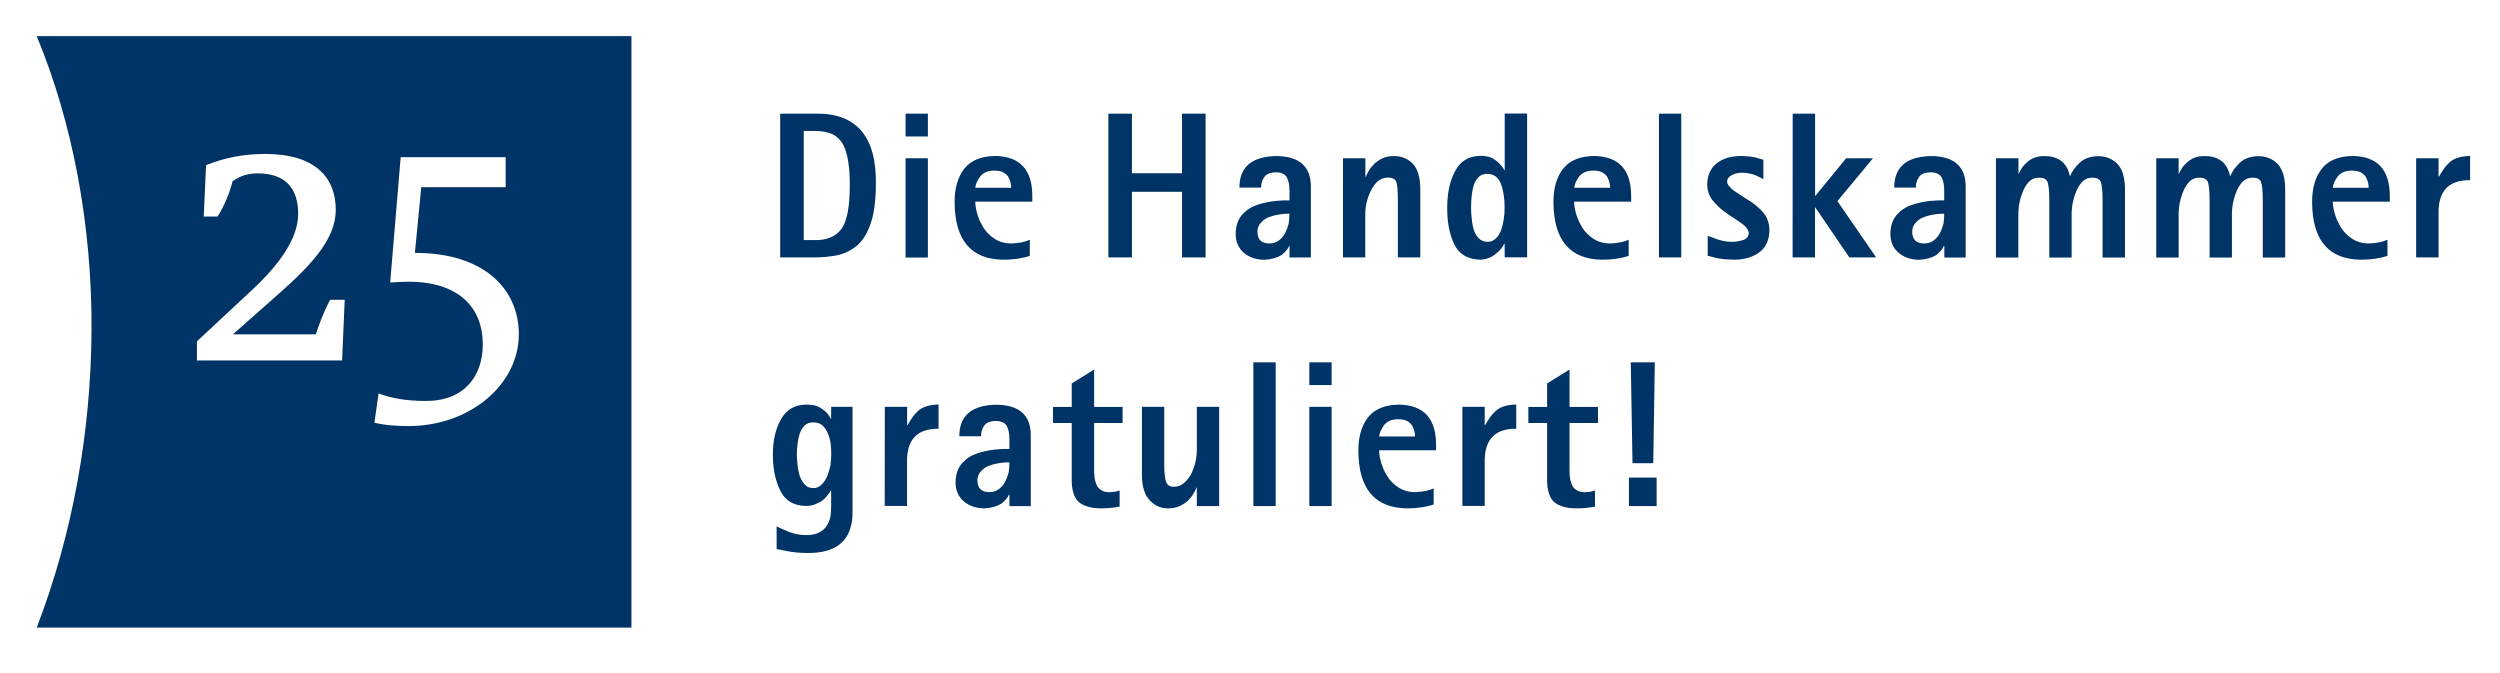 <?xml version="1.0" encoding="UTF-8"?>
<svg xmlns="http://www.w3.org/2000/svg" xmlns:xlink="http://www.w3.org/1999/xlink" version="1.1" id="Ebene_1" x="0px" y="0px" viewBox="0 0 260 70" style="enable-background:new 0 0 260 70;" xml:space="preserve">
<style type="text/css">
	.st0{fill:#003366;}
</style>
<g>
	<path class="st0" d="M251.28,16.46h2.33v1.9h0.05c0.14-0.25,0.3-0.51,0.48-0.77c0.16-0.25,0.36-0.47,0.59-0.68   c0.46-0.44,1.19-0.67,2.16-0.69v2.52c-2.24-0.03-3.33,1.14-3.28,3.51v4.52h-2.33L251.28,16.46L251.28,16.46z M246.34,19.53   c0.01-0.36-0.09-0.75-0.31-1.16c-0.13-0.18-0.31-0.34-0.54-0.46c-0.23-0.11-0.54-0.17-0.93-0.17c-0.68,0.01-1.17,0.24-1.47,0.66   c-0.29,0.4-0.45,0.78-0.48,1.13H246.34z M248.3,26.6c-0.81,0.28-1.75,0.41-2.8,0.41c-3.33-0.05-5.01-2.03-5.04-5.95   c-0.01-1.47,0.32-2.64,1.01-3.52c0.69-0.87,1.78-1.31,3.28-1.32c2.53,0.07,3.79,1.46,3.79,4.17v0.58h-5.93   c0,0.36,0.07,0.78,0.21,1.26c0.07,0.23,0.16,0.48,0.26,0.72c0.11,0.23,0.24,0.46,0.38,0.71c0.3,0.47,0.68,0.85,1.15,1.16   c0.49,0.33,1.08,0.5,1.77,0.5c0.8-0.03,1.44-0.16,1.91-0.39L248.3,26.6L248.3,26.6z M224.25,16.46h2.33v1.59h0.04   c0.08-0.18,0.19-0.37,0.32-0.59c0.13-0.2,0.31-0.39,0.53-0.58c0.21-0.2,0.47-0.36,0.77-0.48s0.67-0.17,1.09-0.17   c0.65,0,1.2,0.16,1.66,0.48c0.47,0.35,0.78,0.87,0.93,1.58h0.05c0.16-0.43,0.47-0.88,0.95-1.34c0.47-0.46,1.12-0.69,1.95-0.71   c0.78,0,1.45,0.26,1.99,0.79c0.52,0.55,0.79,1.42,0.8,2.6v7.15h-2.33v-5.9c0-1.02-0.07-1.7-0.2-2.01   c-0.16-0.28-0.45-0.41-0.89-0.39c-0.35,0-0.66,0.11-0.93,0.34c-0.26,0.25-0.48,0.57-0.66,0.96c-0.35,0.81-0.53,1.65-0.53,2.53v4.47   h-2.32v-5.9c0-1.02-0.07-1.7-0.21-2.01c-0.16-0.28-0.45-0.41-0.89-0.39c-0.35,0-0.66,0.11-0.93,0.34   c-0.27,0.25-0.49,0.57-0.66,0.96c-0.35,0.81-0.53,1.65-0.53,2.53v4.47h-2.33V16.46z M207.59,16.46h2.33v1.59h0.04   c0.08-0.18,0.19-0.37,0.32-0.59c0.13-0.2,0.31-0.39,0.53-0.58c0.21-0.2,0.47-0.36,0.77-0.48c0.3-0.11,0.67-0.17,1.09-0.17   c0.65,0,1.2,0.16,1.66,0.48c0.47,0.35,0.78,0.87,0.93,1.58h0.05c0.16-0.43,0.47-0.88,0.95-1.34c0.47-0.46,1.12-0.69,1.95-0.71   c0.78,0,1.45,0.26,1.99,0.79c0.52,0.55,0.79,1.42,0.8,2.6v7.15h-2.33v-5.9c0-1.02-0.07-1.7-0.21-2.01   c-0.16-0.28-0.45-0.41-0.89-0.39c-0.35,0-0.66,0.11-0.93,0.34c-0.26,0.25-0.48,0.57-0.66,0.96c-0.35,0.81-0.53,1.65-0.53,2.53v4.47   h-2.32v-5.9c0-1.02-0.07-1.7-0.21-2.01c-0.16-0.28-0.45-0.41-0.89-0.39c-0.35,0-0.67,0.11-0.93,0.34   c-0.27,0.25-0.49,0.57-0.66,0.96c-0.36,0.81-0.53,1.65-0.53,2.53v4.47h-2.33V16.46H207.59z M198.87,24.08   c0,0.83,0.41,1.24,1.24,1.24c0.38,0,0.71-0.1,0.99-0.31c0.25-0.18,0.47-0.43,0.64-0.74c0.17-0.32,0.29-0.65,0.38-0.99   c0.06-0.36,0.08-0.71,0.08-1.06c-0.8,0-1.54,0.13-2.21,0.39c-0.32,0.14-0.58,0.34-0.78,0.58   C198.98,23.44,198.87,23.74,198.87,24.08 M202.2,25.58h-0.04c-0.14,0.33-0.41,0.65-0.8,0.95c-0.21,0.13-0.47,0.24-0.76,0.33   c-0.29,0.08-0.64,0.14-1.05,0.16c-0.85-0.02-1.56-0.27-2.11-0.74c-0.56-0.49-0.84-1.15-0.84-1.96c0.01-0.85,0.25-1.52,0.7-2.02   c0.43-0.47,0.96-0.81,1.59-1.01c0.64-0.2,1.26-0.34,1.86-0.39c0.62-0.06,1.1-0.08,1.45-0.06v-1.02c0-0.54-0.08-0.99-0.26-1.35   c-0.19-0.35-0.57-0.54-1.15-0.55c-0.62,0.01-1.03,0.19-1.24,0.53c-0.21,0.33-0.31,0.68-0.3,1.06H197c0-2.13,1.27-3.22,3.8-3.28   c2.43,0.01,3.64,1.08,3.63,3.21v7.34h-2.22v-1.2H202.2z M186.44,11.82h2.33v8.58l3.23-3.94h2.79l-3.7,4.46l4.03,5.85h-2.79   l-3.53-5.19h-0.04v5.19h-2.33L186.44,11.82L186.44,11.82z M183.41,18.65c-0.14-0.08-0.4-0.22-0.8-0.41   c-0.4-0.17-0.88-0.26-1.43-0.28c-0.38,0-0.72,0.08-1.03,0.23c-0.36,0.18-0.53,0.42-0.53,0.72c0,0.14,0.07,0.29,0.22,0.45   c0.12,0.17,0.29,0.33,0.5,0.48c0.42,0.29,0.92,0.61,1.49,0.97c0.57,0.35,1.08,0.77,1.52,1.26c0.43,0.49,0.65,1.1,0.67,1.84   c-0.01,1.05-0.36,1.82-1.04,2.32c-0.68,0.52-1.59,0.78-2.73,0.78c-0.67-0.02-1.22-0.07-1.64-0.16c-0.43-0.1-0.77-0.18-1.01-0.25   v-2.07c0.16,0.06,0.35,0.12,0.56,0.19c0.2,0.09,0.4,0.17,0.61,0.22c0.45,0.14,0.91,0.21,1.37,0.21c0.34,0,0.7-0.06,1.09-0.17   c0.4-0.11,0.62-0.37,0.64-0.76c-0.02-0.3-0.24-0.61-0.66-0.93c-0.42-0.3-0.91-0.64-1.49-1c-0.25-0.19-0.51-0.39-0.78-0.6   c-0.25-0.22-0.49-0.45-0.7-0.7c-0.44-0.49-0.67-1.07-0.69-1.74c0-0.98,0.33-1.73,0.98-2.26c0.64-0.51,1.51-0.77,2.6-0.77   c0.51,0.01,0.96,0.06,1.34,0.13c0.38,0.1,0.68,0.19,0.92,0.26v2.04H183.41z M172.53,11.82h2.32v14.95h-2.32V11.82z M167.45,19.53   c0.01-0.36-0.09-0.75-0.31-1.16c-0.13-0.18-0.31-0.34-0.54-0.46c-0.23-0.11-0.54-0.17-0.93-0.17c-0.68,0.01-1.17,0.24-1.47,0.66   c-0.29,0.4-0.45,0.78-0.48,1.13H167.45z M169.4,26.6c-0.81,0.28-1.75,0.41-2.8,0.41c-3.33-0.05-5.01-2.03-5.04-5.95   c-0.01-1.47,0.32-2.64,1.01-3.52c0.69-0.87,1.78-1.31,3.28-1.32c2.53,0.07,3.79,1.46,3.79,4.17v0.58h-5.93   c0,0.36,0.07,0.78,0.2,1.26c0.08,0.23,0.16,0.48,0.26,0.72c0.11,0.23,0.24,0.46,0.38,0.71c0.29,0.47,0.68,0.85,1.15,1.16   c0.49,0.33,1.08,0.5,1.77,0.5c0.8-0.03,1.44-0.16,1.91-0.39v1.67H169.4z M152.99,21.62c0,0.39,0.03,0.79,0.08,1.21   c0.04,0.42,0.12,0.81,0.23,1.15c0.13,0.35,0.3,0.62,0.52,0.83c0.24,0.23,0.54,0.34,0.89,0.34c0.34,0,0.62-0.11,0.84-0.34   c0.23-0.2,0.41-0.48,0.55-0.83c0.25-0.71,0.38-1.5,0.38-2.36c0-0.99-0.13-1.82-0.38-2.5c-0.27-0.68-0.73-1.02-1.4-1.04   c-0.38,0-0.67,0.1-0.89,0.3c-0.22,0.21-0.39,0.47-0.52,0.81c-0.11,0.33-0.18,0.71-0.23,1.13   C153.02,20.74,152.99,21.17,152.99,21.62 M156.48,25.35h-0.05c-0.11,0.31-0.39,0.66-0.84,1.03c-0.46,0.39-1.01,0.6-1.65,0.63   c-1.31-0.04-2.21-0.58-2.71-1.63c-0.49-1.04-0.73-2.3-0.72-3.77c0-1.55,0.28-2.83,0.84-3.84c0.53-1.02,1.4-1.54,2.59-1.56   c0.37,0,0.71,0.04,1.01,0.13c0.28,0.11,0.51,0.25,0.7,0.41c0.39,0.33,0.65,0.64,0.79,0.93h0.05v-5.87h2.33v14.95h-2.33   L156.48,25.35L156.48,25.35z M139.67,16.46H142v1.93h0.04c0.08-0.2,0.2-0.43,0.36-0.69c0.15-0.25,0.34-0.48,0.56-0.7   c0.24-0.21,0.53-0.4,0.86-0.56c0.34-0.14,0.73-0.21,1.17-0.21c0.76,0,1.4,0.26,1.94,0.79c0.51,0.55,0.77,1.42,0.78,2.6v7.15h-2.33   v-5.9c0-1.02-0.06-1.7-0.18-2.01c-0.16-0.28-0.44-0.41-0.85-0.39c-0.38,0-0.71,0.11-1.01,0.34c-0.3,0.25-0.54,0.57-0.74,0.96   c-0.41,0.81-0.61,1.65-0.61,2.53v4.47h-2.32L139.67,16.46L139.67,16.46z M130.77,24.08c0,0.83,0.42,1.24,1.24,1.24   c0.38,0,0.71-0.1,0.99-0.31c0.25-0.18,0.47-0.43,0.64-0.74c0.16-0.32,0.29-0.65,0.38-0.99c0.05-0.36,0.08-0.71,0.08-1.06   c-0.8,0-1.54,0.13-2.21,0.39c-0.32,0.14-0.58,0.34-0.78,0.58C130.89,23.44,130.77,23.74,130.77,24.08 M134.11,25.58h-0.04   c-0.14,0.33-0.41,0.65-0.8,0.95c-0.21,0.13-0.47,0.24-0.76,0.33c-0.3,0.08-0.65,0.14-1.05,0.16c-0.86-0.02-1.56-0.27-2.11-0.74   c-0.56-0.49-0.84-1.15-0.84-1.96c0.01-0.85,0.25-1.52,0.7-2.02c0.43-0.47,0.96-0.81,1.59-1.01c0.64-0.2,1.26-0.34,1.86-0.39   c0.62-0.06,1.1-0.08,1.45-0.06v-1.02c0-0.54-0.09-0.99-0.26-1.35c-0.19-0.35-0.57-0.54-1.15-0.55c-0.61,0.01-1.03,0.19-1.24,0.53   c-0.21,0.33-0.31,0.68-0.3,1.06h-2.26c0-2.13,1.27-3.22,3.8-3.28c2.43,0.01,3.64,1.08,3.63,3.21v7.34h-2.22L134.11,25.58   L134.11,25.58z M115.27,11.82h2.45v6.2h5.21v-6.2h2.45v14.95h-2.45v-6.82h-5.21v6.82h-2.45V11.82z M105.16,19.53   c0.01-0.36-0.09-0.75-0.31-1.16c-0.13-0.18-0.31-0.34-0.54-0.46c-0.23-0.11-0.54-0.17-0.93-0.17c-0.68,0.01-1.17,0.24-1.47,0.66   c-0.29,0.4-0.45,0.78-0.48,1.13H105.16z M107.12,26.6c-0.81,0.28-1.75,0.41-2.8,0.41c-3.33-0.05-5.01-2.03-5.04-5.95   c-0.01-1.47,0.32-2.64,1.01-3.52c0.69-0.87,1.78-1.31,3.28-1.32c2.53,0.07,3.79,1.46,3.79,4.17v0.58h-5.93   c0,0.36,0.07,0.78,0.2,1.26c0.08,0.23,0.16,0.48,0.26,0.72c0.11,0.23,0.24,0.46,0.38,0.71c0.29,0.47,0.68,0.85,1.15,1.16   c0.49,0.33,1.08,0.5,1.77,0.5c0.8-0.03,1.44-0.16,1.91-0.39v1.67H107.12z M94.18,11.82h2.32v2.37h-2.32V11.82z M94.18,16.46h2.32   v10.32h-2.32V16.46z M83.59,24.97h1.14c1.24,0.03,2.17-0.36,2.77-1.15c0.59-0.79,0.88-2.31,0.88-4.57   c0.01-1.83-0.21-3.23-0.67-4.18c-0.25-0.47-0.62-0.84-1.1-1.1c-0.49-0.23-1.12-0.35-1.88-0.35h-1.14V24.97z M81.14,11.82h3.59   c4.34-0.1,6.46,2.38,6.36,7.43c-0.01,1.69-0.2,3.04-0.56,4.05c-0.36,1.03-0.85,1.8-1.47,2.3c-0.61,0.48-1.29,0.8-2.04,0.96   c-0.76,0.14-1.52,0.21-2.29,0.21h-3.59V11.82z"></path>
	<path class="st0" d="M169.6,37.68h2.5l-0.16,10.49h-2.16L169.6,37.68z M169.41,49.67h2.88v2.96h-2.88V49.67z M165.88,52.69   c-0.63,0.12-1.27,0.18-1.92,0.18c-0.64,0-1.16-0.08-1.57-0.24c-0.41-0.14-0.72-0.34-0.94-0.6c-0.2-0.28-0.34-0.59-0.42-0.93   c-0.09-0.33-0.13-0.69-0.13-1.07v-6.04h-1.95v-1.67h1.95v-2.44l2.33-1.45v3.89h2.96v1.67h-2.96v4.88c-0.01,0.63,0.07,1.17,0.27,1.6   c0.1,0.22,0.26,0.38,0.46,0.5c0.21,0.15,0.49,0.22,0.84,0.22c0.38,0,0.74-0.06,1.08-0.18V52.69z M152.09,42.31h2.32v1.9h0.05   c0.14-0.25,0.3-0.51,0.48-0.77c0.17-0.25,0.36-0.47,0.59-0.68c0.47-0.44,1.18-0.67,2.16-0.69v2.52c-2.23-0.03-3.33,1.14-3.28,3.51   v4.52h-2.32V42.31z M147.16,45.39c0.01-0.36-0.09-0.75-0.31-1.16c-0.13-0.18-0.31-0.34-0.54-0.46c-0.23-0.11-0.54-0.17-0.93-0.17   c-0.68,0.01-1.17,0.23-1.47,0.66c-0.29,0.41-0.45,0.78-0.48,1.13C143.43,45.39,147.16,45.39,147.16,45.39z M149.11,52.46   c-0.81,0.28-1.75,0.41-2.8,0.41c-3.33-0.05-5.01-2.03-5.04-5.95c-0.01-1.47,0.32-2.64,1.01-3.52c0.69-0.87,1.78-1.31,3.28-1.32   c2.53,0.07,3.79,1.46,3.79,4.17v0.58h-5.92c0,0.36,0.07,0.78,0.2,1.26c0.08,0.23,0.16,0.47,0.26,0.72   c0.11,0.23,0.24,0.46,0.38,0.71c0.29,0.47,0.68,0.85,1.15,1.16c0.49,0.33,1.08,0.5,1.77,0.5c0.8-0.03,1.44-0.16,1.91-0.39v1.67   H149.11z M136.17,37.68h2.32v2.37h-2.32V37.68z M136.17,42.31h2.32v10.32h-2.32V42.31z M130.35,37.68h2.32v14.95h-2.32V37.68z    M124.47,50.71h-0.04c-0.05,0.18-0.16,0.4-0.32,0.64c-0.14,0.25-0.32,0.48-0.56,0.72c-0.24,0.21-0.53,0.4-0.86,0.56   c-0.35,0.16-0.75,0.24-1.22,0.24c-0.75,0-1.38-0.28-1.89-0.83c-0.53-0.56-0.81-1.42-0.82-2.58v-7.15h2.32v5.9   c0,1.02,0.07,1.68,0.23,1.98c0.14,0.3,0.41,0.45,0.8,0.43c0.39,0,0.73-0.13,1.03-0.39c0.29-0.25,0.54-0.56,0.74-0.93   c0.39-0.8,0.59-1.64,0.59-2.52v-4.47h2.32v10.32h-2.32V50.71z M116.44,52.69c-0.63,0.12-1.27,0.18-1.92,0.18   c-0.64,0-1.16-0.08-1.57-0.24c-0.41-0.14-0.72-0.34-0.94-0.6c-0.2-0.28-0.34-0.59-0.42-0.93c-0.09-0.33-0.13-0.69-0.13-1.07v-6.04   h-1.95v-1.67h1.95v-2.44l2.33-1.45v3.89h2.96v1.67h-2.96v4.88c-0.01,0.63,0.07,1.17,0.27,1.6c0.1,0.22,0.26,0.38,0.46,0.5   c0.21,0.15,0.49,0.22,0.84,0.22c0.38,0,0.74-0.06,1.08-0.18V52.69z M101.65,49.94c0,0.83,0.41,1.24,1.24,1.24   c0.38,0,0.71-0.1,0.99-0.31c0.25-0.18,0.47-0.43,0.64-0.74c0.17-0.32,0.29-0.65,0.38-0.99c0.06-0.36,0.08-0.71,0.08-1.06   c-0.8,0-1.54,0.13-2.21,0.39c-0.32,0.14-0.58,0.34-0.78,0.58C101.76,49.3,101.65,49.6,101.65,49.94 M104.98,51.43h-0.04   c-0.14,0.33-0.41,0.65-0.8,0.95c-0.21,0.13-0.47,0.24-0.76,0.33c-0.29,0.08-0.64,0.14-1.05,0.16c-0.86-0.02-1.56-0.27-2.11-0.74   c-0.56-0.49-0.84-1.15-0.84-1.96c0.01-0.85,0.25-1.52,0.7-2.02c0.43-0.47,0.96-0.81,1.59-1.01c0.64-0.2,1.26-0.34,1.86-0.39   c0.62-0.06,1.1-0.08,1.45-0.06v-1.02c0-0.54-0.08-0.98-0.26-1.34c-0.19-0.35-0.57-0.54-1.15-0.55c-0.62,0.01-1.03,0.19-1.24,0.53   c-0.21,0.33-0.31,0.68-0.3,1.06h-2.26c0-2.13,1.27-3.22,3.8-3.28c2.43,0.01,3.64,1.08,3.63,3.21v7.34h-2.22L104.98,51.43   L104.98,51.43z M92.02,42.31h2.32v1.9h0.05c0.14-0.25,0.3-0.51,0.48-0.77c0.16-0.25,0.36-0.47,0.58-0.68   c0.47-0.44,1.19-0.67,2.16-0.69v2.52c-2.23-0.03-3.33,1.14-3.28,3.51v4.52h-2.32L92.02,42.31L92.02,42.31z M82.87,47.23   c0,0.37,0.03,0.76,0.08,1.15c0.04,0.42,0.12,0.8,0.23,1.14c0.13,0.35,0.3,0.64,0.52,0.87c0.21,0.25,0.51,0.37,0.89,0.37   c0.34,0,0.63-0.12,0.86-0.37c0.24-0.23,0.43-0.52,0.58-0.87c0.14-0.35,0.25-0.73,0.34-1.14c0.05-0.4,0.08-0.78,0.08-1.15   c0-0.36-0.02-0.73-0.06-1.1c-0.06-0.38-0.16-0.74-0.3-1.07c-0.14-0.33-0.33-0.61-0.57-0.83c-0.24-0.2-0.55-0.3-0.93-0.3   s-0.67,0.1-0.89,0.3c-0.22,0.22-0.39,0.49-0.52,0.83c-0.11,0.33-0.19,0.69-0.23,1.07C82.9,46.51,82.87,46.87,82.87,47.23    M88.67,53.35c-0.04,2.83-1.63,4.21-4.77,4.16c-0.77-0.01-1.42-0.07-1.96-0.18c-0.54-0.1-0.93-0.18-1.17-0.23v-2.36   c0.3,0.16,0.71,0.34,1.24,0.56c0.51,0.22,1.13,0.34,1.85,0.35c0.59,0,1.05-0.1,1.4-0.31c0.34-0.19,0.59-0.43,0.76-0.72   c0.18-0.3,0.3-0.63,0.36-0.97c0.04-0.35,0.06-0.68,0.06-1.02v-1.61H86.4c-0.06,0.12-0.16,0.26-0.28,0.41   c-0.12,0.18-0.29,0.36-0.5,0.55c-0.21,0.17-0.47,0.31-0.76,0.43c-0.29,0.14-0.64,0.21-1.05,0.21c-1.31-0.03-2.21-0.59-2.71-1.69   c-0.49-1.05-0.73-2.29-0.72-3.7c0-1.42,0.28-2.62,0.84-3.62c0.55-0.99,1.41-1.51,2.59-1.53c0.42,0,0.78,0.04,1.09,0.13   c0.29,0.11,0.53,0.25,0.72,0.41c0.21,0.14,0.37,0.29,0.48,0.45c0.12,0.17,0.22,0.33,0.3,0.48h0.04v-1.24h2.22v11.04H88.67z"></path>
	<path class="st0" d="M3.82,3.76c3.74,9.02,5.75,19.67,5.7,30.49c-0.05,10.46-1.9,21.15-5.7,31.02h61.85V3.76H3.82z M35.58,37.49   h-15.1V35.5l5.73-5.34c2.93-2.73,4.8-5.42,4.8-7.92c0-2.61-1.29-4.21-4.21-4.21c-1.05,0-1.83,0.27-2.61,0.82   c-0.27,1.1-0.82,2.5-1.56,3.67h-1.44l0.24-5.34c1.91-0.78,3.94-1.17,6.16-1.17c5.15,0,7.33,2.42,7.33,5.81   c0,2.89-2.26,5.5-5.89,8.7l-4.76,4.21v0.04h8.58c0.27-0.86,0.78-2.26,1.48-3.59h1.52L35.58,37.49z M42.49,44.31   c-1.21,0-2.5-0.08-3.55-0.35l0.43-3.04c1.28,0.47,2.77,0.78,4.95,0.78c3.94,0,5.89-2.57,5.89-5.89c0-3.82-2.49-6.51-7.72-6.51   c-0.74,0-1.17,0.04-1.91,0.08l1.09-13.03h10.92v3.12h-8.78l-0.66,6.83c7.41,0,10.81,3.94,10.81,8.46   C53.96,40.03,48.81,44.32,42.49,44.31z"></path>
</g>
</svg>
